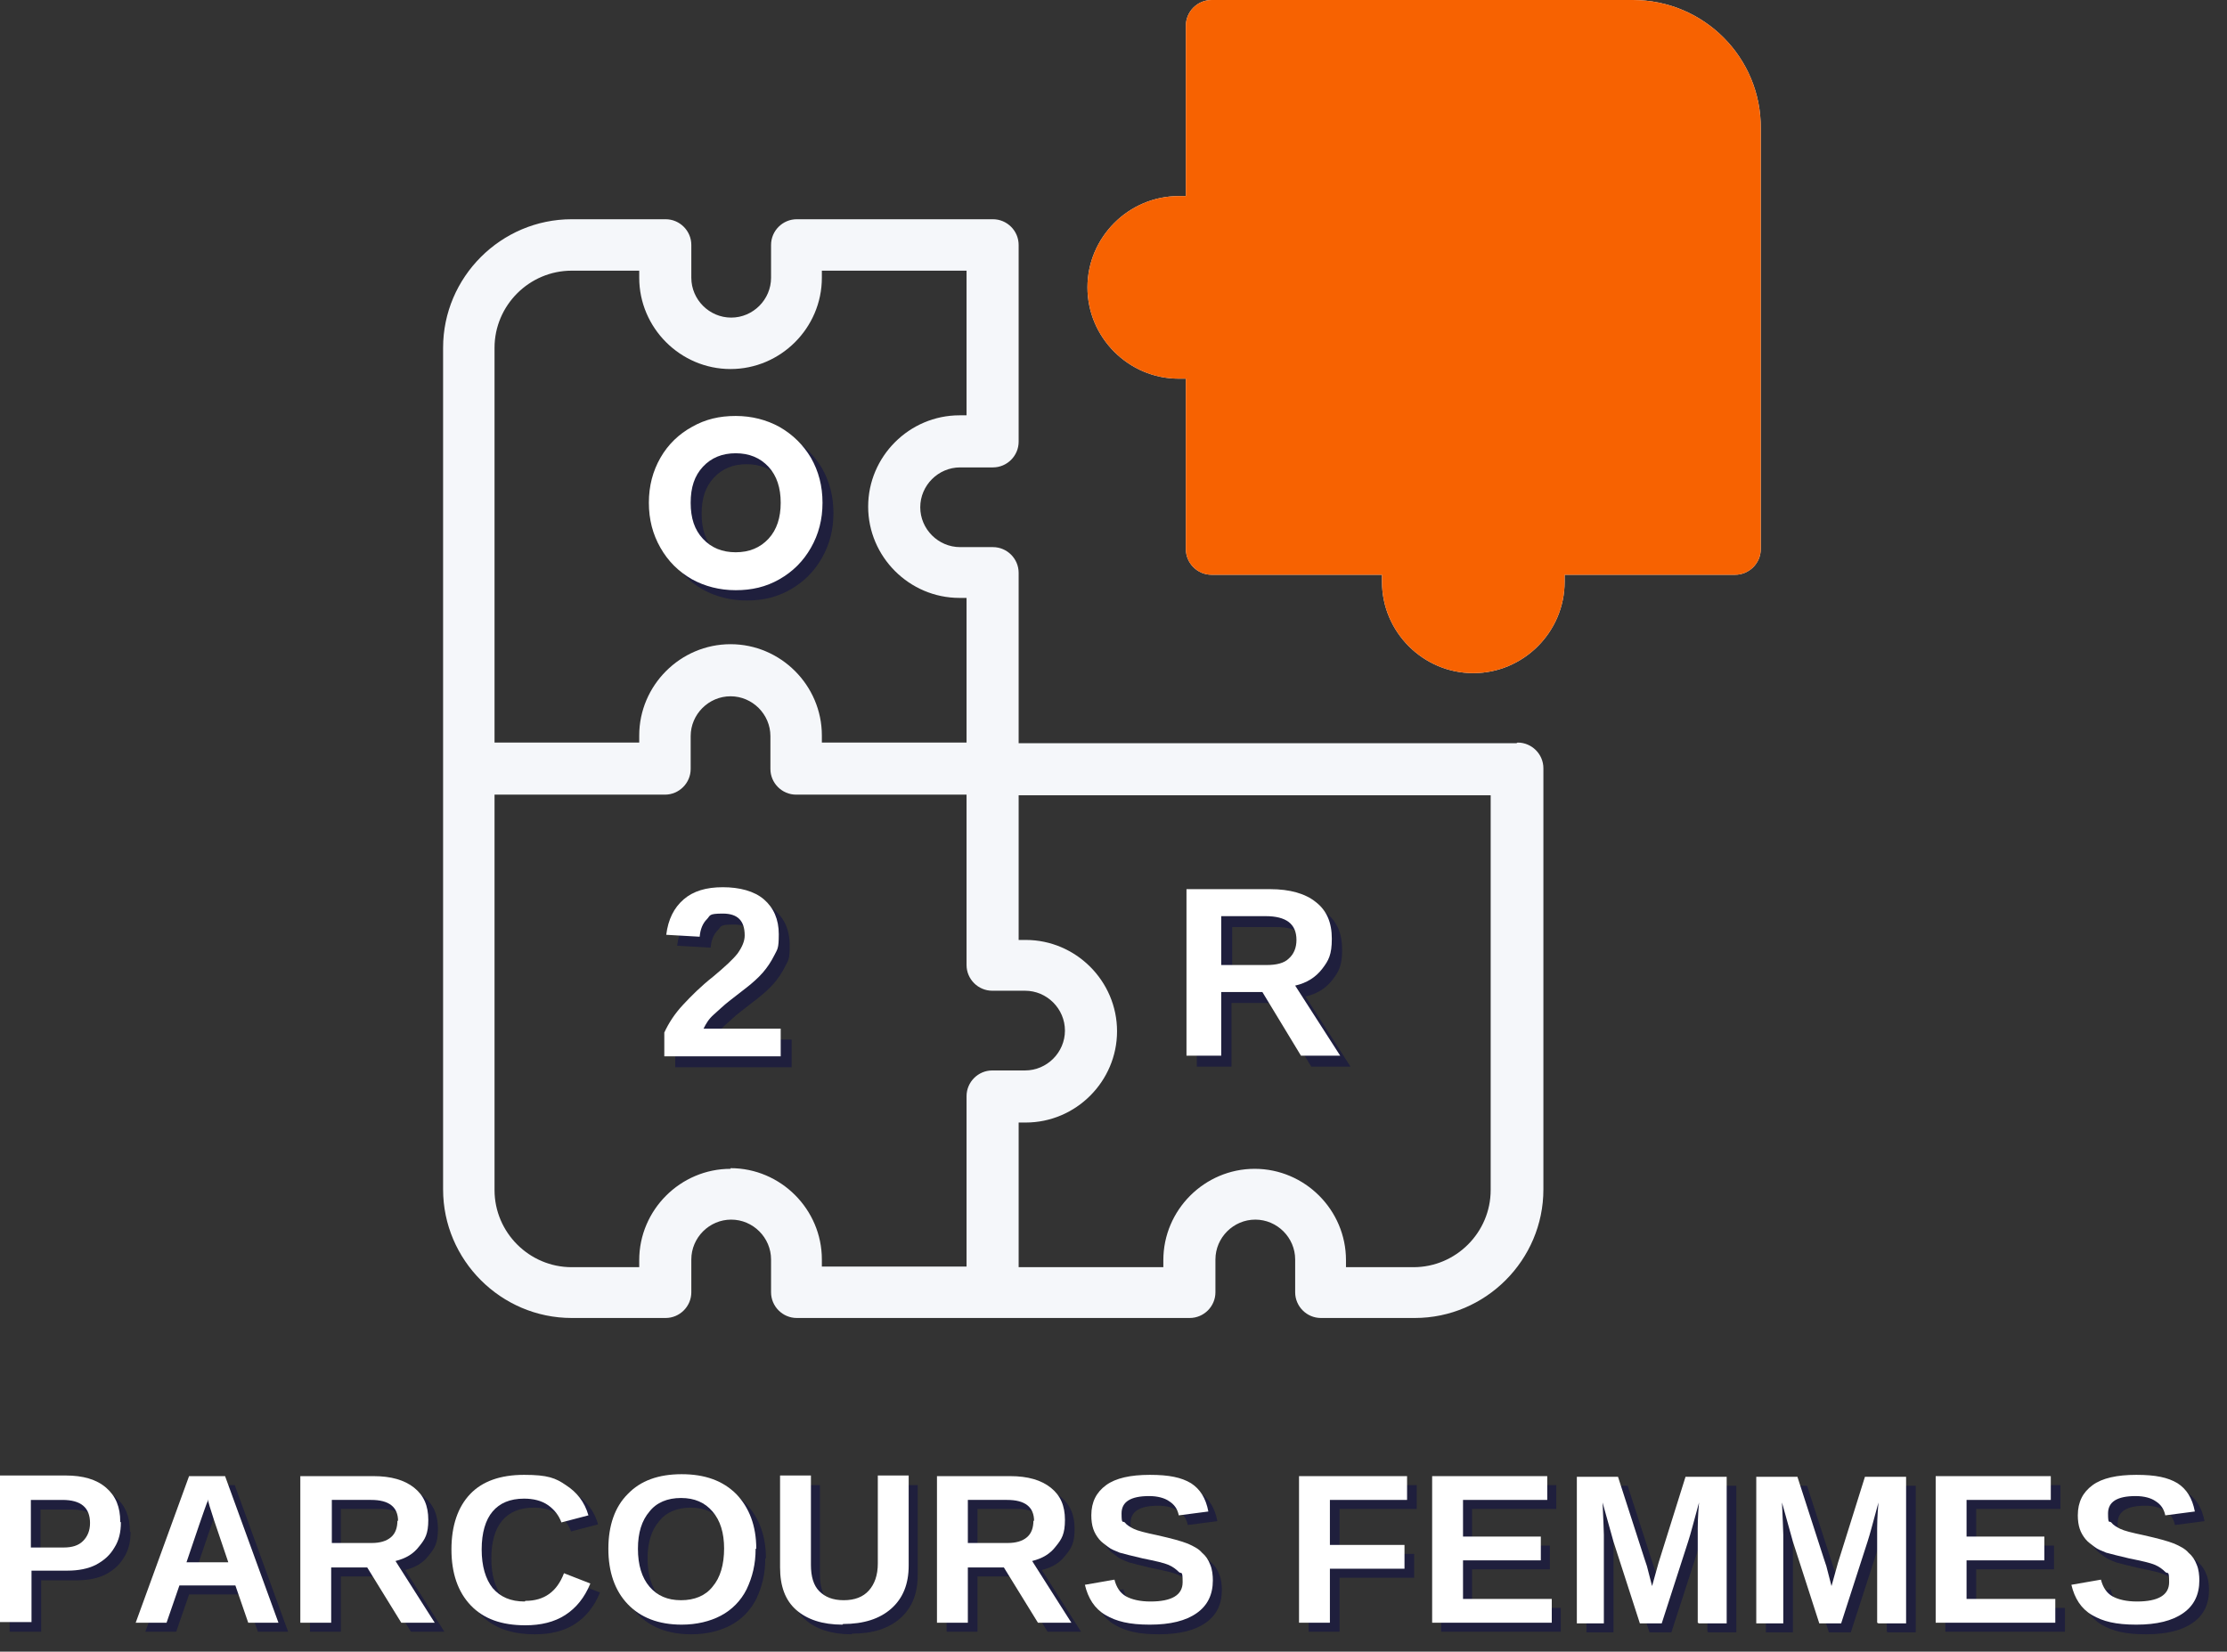<svg xmlns="http://www.w3.org/2000/svg" xmlns:xlink="http://www.w3.org/1999/xlink" id="Calque_1" viewBox="0 0 346.3 256.9"><rect x="0" y="0" width="346.3" height="256.9" fill="#333333" stroke="none"/><defs><style>      .st0 {        fill: none;      }      .st1 {        clip-path: url(#clippath-1);      }      .st2 {        clip-path: url(#clippath-3);      }      .st3 {        clip-path: url(#clippath-4);      }      .st4 {        clip-path: url(#clippath-2);      }      .st5 {        clip-path: url(#clippath-7);      }      .st6 {        clip-path: url(#clippath-6);      }      .st7 {        clip-path: url(#clippath-5);      }      .st8 {        fill: #f5f7fa;      }      .st9 {        fill: #fff;      }      .st10 {        fill: #00004d;        fill-opacity: .4;      }      .st11 {        fill: #f76201;      }      .st12 {        clip-path: url(#clippath);      }    </style><clipPath id="clippath"><rect class="st0" x="68.8" y="33.8" width="172.1" height="171.2"></rect></clipPath><clipPath id="clippath-1"><rect class="st0" x="169" width="104.9" height="105.8"></rect></clipPath><clipPath id="clippath-2"><rect class="st0" x="165.1" y="33.8" width="75.9" height="78.2"></rect></clipPath><clipPath id="clippath-3"><rect class="st0" x="169" width="104.9" height="105.8"></rect></clipPath><clipPath id="clippath-4"><rect class="st0" x="98.3" y="53.8" width="34.7" height="53.3"></rect></clipPath><clipPath id="clippath-5"><rect class="st0" x="179.6" y="128.4" width="33.3" height="45.3"></rect></clipPath><clipPath id="clippath-6"><rect class="st0" x="-3" y="223.1" width="349.3" height="37.3"></rect></clipPath><clipPath id="clippath-7"><rect class="st0" x="101" y="128.4" width="25.3" height="45.3"></rect></clipPath></defs><g class="st12"><path class="st8" d="M235.8,115.6h-77.4v-26.5c0-2.2-1.8-4-4-4h-5.1c-3.4,0-6.2-2.8-6.2-6.2s2.8-6.2,6.2-6.2h5.1c2.2,0,4-1.8,4-4v-30.6c0-2.2-1.8-4-4-4h-30.5c-2.2,0-4,1.8-4,4v5.1c0,3.4-2.8,6.2-6.2,6.2s-6.2-2.8-6.2-6.2v-5.1c0-2.2-1.8-4-4-4h-14.6c-11,0-20,9-20,20v130.9c0,11,9,20,20,20h14.6c2.2,0,4-1.8,4-4v-5.1c0-3.4,2.8-6.2,6.2-6.2s6.2,2.8,6.2,6.2v5.1c0,2.2,1.8,4,4,4h61.1c2.2,0,4-1.8,4-4v-5.1c0-3.4,2.8-6.2,6.2-6.2s6.2,2.8,6.2,6.2v5.1c0,2.2,1.8,4,4,4h14.6c11,0,20-9,20-20v-65.5c0-2.2-1.8-4-4-4ZM76.9,54.1c0-6.6,5.4-12,12-12h10.5v1.1c0,7.8,6.4,14.2,14.2,14.2s14.2-6.4,14.2-14.2v-1.1h22.5v22.5h-1.1c-7.8,0-14.2,6.4-14.2,14.2s6.4,14.2,14.2,14.2h1.1v22.5h-22.5v-1.1c0-7.8-6.4-14.2-14.2-14.2s-14.2,6.4-14.2,14.2v1.1h-22.5v-61.5ZM113.6,181.8c-7.8,0-14.2,6.4-14.2,14.2v1.1h-10.5c-6.6,0-12-5.4-12-12v-61.5h26.5c2.2,0,4-1.8,4-4v-5.1c0-3.4,2.8-6.2,6.2-6.2s6.2,2.8,6.2,6.2v5.1c0,2.2,1.8,4,4,4h26.5v26.5c0,2.2,1.8,4,4,4h5.1c3.4,0,6.2,2.8,6.2,6.2s-2.8,6.2-6.2,6.2h-5.1c-2.2,0-4,1.8-4,4v26.5h-22.5v-1.1c0-7.8-6.4-14.2-14.2-14.2ZM231.8,185.1c0,6.6-5.4,12-12,12h-10.5v-1.1c0-7.8-6.4-14.2-14.2-14.2s-14.2,6.4-14.2,14.2v1.1h-22.5v-22.5h1.1c7.8,0,14.2-6.4,14.2-14.2s-6.4-14.2-14.2-14.2h-1.1v-22.5h73.4v61.5Z"></path></g><g class="st1"><path class="st8" d="M253.9,0h-65.5c-2.2,0-4,1.8-4,4v26.5h-1.1c-7.8,0-14.2,6.4-14.2,14.2s6.4,14.2,14.2,14.2h1.1v26.5c0,2.2,1.8,4,4,4h26.5v1.1c0,7.8,6.4,14.2,14.2,14.2s14.2-6.4,14.2-14.2v-1.1h26.5c2.2,0,4-1.8,4-4V20C273.9,9,265,0,253.9,0Z"></path></g><g class="st4"><path class="st11" d="M235.8,115.6h-77.4v-26.5c0-2.2-1.8-4-4-4h-5.1c-3.4,0-6.2-2.8-6.2-6.2s2.8-6.2,6.2-6.2h5.1c2.2,0,4-1.8,4-4v-30.6c0-2.2-1.8-4-4-4h-30.5c-2.2,0-4,1.8-4,4v5.1c0,3.4-2.8,6.2-6.2,6.2s-6.2-2.8-6.2-6.2v-5.1c0-2.2-1.8-4-4-4h-14.6c-11,0-20,9-20,20v130.9c0,11,9,20,20,20h14.6c2.2,0,4-1.8,4-4v-5.1c0-3.4,2.8-6.2,6.2-6.2s6.2,2.8,6.2,6.2v5.1c0,2.2,1.8,4,4,4h61.1c2.2,0,4-1.8,4-4v-5.1c0-3.4,2.8-6.2,6.2-6.2s6.2,2.8,6.2,6.2v5.1c0,2.2,1.8,4,4,4h14.6c11,0,20-9,20-20v-65.5c0-2.2-1.8-4-4-4ZM76.9,54.1c0-6.6,5.4-12,12-12h10.5v1.1c0,7.8,6.4,14.2,14.2,14.2s14.2-6.4,14.2-14.2v-1.1h22.5v22.5h-1.1c-7.8,0-14.2,6.4-14.2,14.2s6.4,14.2,14.2,14.2h1.1v22.5h-22.5v-1.1c0-7.8-6.4-14.2-14.2-14.2s-14.2,6.4-14.2,14.2v1.1h-22.5v-61.5ZM113.6,181.8c-7.8,0-14.2,6.4-14.2,14.2v1.1h-10.5c-6.6,0-12-5.4-12-12v-61.5h26.5c2.2,0,4-1.8,4-4v-5.1c0-3.4,2.8-6.2,6.2-6.2s6.2,2.8,6.2,6.2v5.1c0,2.2,1.8,4,4,4h26.5v26.5c0,2.2,1.8,4,4,4h5.1c3.4,0,6.2,2.8,6.2,6.2s-2.8,6.2-6.2,6.2h-5.1c-2.2,0-4,1.8-4,4v26.5h-22.5v-1.1c0-7.8-6.4-14.2-14.2-14.2ZM231.8,185.1c0,6.6-5.4,12-12,12h-10.5v-1.1c0-7.8-6.4-14.2-14.2-14.2s-14.2,6.4-14.2,14.2v1.1h-22.5v-22.5h1.1c7.8,0,14.2-6.4,14.2-14.2s-6.4-14.2-14.2-14.2h-1.1v-22.5h73.4v61.5Z"></path></g><g class="st2"><path class="st11" d="M253.9,0h-65.5c-2.2,0-4,1.8-4,4v26.5h-1.1c-7.8,0-14.2,6.4-14.2,14.2s6.4,14.2,14.2,14.2h1.1v26.5c0,2.2,1.8,4,4,4h26.5v1.1c0,7.8,6.4,14.2,14.2,14.2s14.2-6.4,14.2-14.2v-1.1h26.5c2.2,0,4-1.8,4-4V20C273.9,9,265,0,253.9,0Z"></path></g><g class="st3"><g><path class="st10" d="M116.1,93.4c-2.5,0-4.8-.6-6.8-1.7-2.1-1.2-3.7-2.8-4.9-4.9-1.2-2.1-1.8-4.4-1.8-7s.6-4.9,1.8-7c1.2-2.1,2.9-3.7,4.9-4.8,2.1-1.2,4.3-1.7,6.8-1.7s4.8.6,6.8,1.7c2.1,1.2,3.7,2.8,4.9,4.8,1.2,2.1,1.8,4.4,1.8,7s-.6,4.9-1.8,7c-1.2,2.1-2.8,3.7-4.9,4.9-2.1,1.2-4.3,1.7-6.8,1.7ZM116.1,87.6c2.1,0,3.8-.7,5.1-2.1,1.3-1.4,1.9-3.3,1.9-5.6s-.6-4.2-1.9-5.6c-1.3-1.4-3-2.1-5.1-2.1s-3.8.7-5.1,2.1c-1.3,1.4-1.9,3.2-1.9,5.6s.6,4.2,1.9,5.6c1.3,1.4,3,2.1,5.1,2.1Z"></path><path class="st9" d="M114.4,91.8c-2.5,0-4.8-.6-6.8-1.7-2.1-1.2-3.7-2.8-4.9-4.9-1.2-2.1-1.8-4.4-1.8-7s.6-4.9,1.8-7c1.2-2.1,2.9-3.7,4.9-4.8,2.1-1.2,4.3-1.7,6.8-1.7s4.8.6,6.8,1.7c2.1,1.2,3.7,2.8,4.9,4.8,1.2,2.1,1.8,4.4,1.8,7s-.6,4.9-1.8,7c-1.2,2.1-2.8,3.7-4.9,4.9-2.1,1.2-4.3,1.7-6.8,1.7ZM114.4,85.9c2.1,0,3.8-.7,5.1-2.1,1.3-1.4,1.9-3.3,1.9-5.6s-.6-4.2-1.9-5.6c-1.3-1.4-3-2.1-5.1-2.1s-3.8.7-5.1,2.1c-1.3,1.4-1.9,3.2-1.9,5.6s.6,4.2,1.9,5.6c1.3,1.4,3,2.1,5.1,2.1Z"></path></g></g><g class="st7"><g><path class="st10" d="M203.9,165.9l-6-9.9h-6.4v9.9h-5.4v-25.9h13c3.1,0,5.5.7,7.1,2,1.7,1.3,2.5,3.2,2.5,5.7s-.5,3.4-1.5,4.7c-1,1.3-2.4,2.2-4.2,2.6l7,10.9h-6.1ZM203.3,147.9c0-2.5-1.6-3.7-4.8-3.7h-6.9v7.6h7.1c1.5,0,2.7-.3,3.4-1,.8-.7,1.2-1.7,1.2-2.9Z"></path><path class="st9" d="M202.3,164.2l-6-9.9h-6.4v9.9h-5.4v-25.9h13c3.1,0,5.5.7,7.1,2,1.7,1.3,2.5,3.2,2.5,5.7s-.5,3.4-1.5,4.7c-1,1.3-2.4,2.2-4.2,2.6l7,10.9h-6.1ZM201.6,146.2c0-2.5-1.6-3.7-4.8-3.7h-6.9v7.6h7.1c1.5,0,2.7-.3,3.4-1,.8-.7,1.2-1.7,1.2-2.9Z"></path></g></g><g class="st6"><g><path class="st10" d="M20.3,238.3c0,1.5-.3,2.8-1,3.9-.7,1.2-1.6,2-2.9,2.7-1.2.6-2.7.9-4.4.9h-5.6v8H1.5v-22.8h10.2c2.7,0,4.8.6,6.3,1.9,1.5,1.3,2.2,3,2.2,5.3ZM15.5,238.4c0-2.4-1.4-3.6-4.3-3.6h-4.9v7.4h5.1c1.3,0,2.3-.3,3-1,.7-.7,1.1-1.6,1.1-2.8Z"></path><path class="st10" d="M40.1,253.8l-2-5.8h-8.7l-2,5.8h-4.8l8.3-22.8h5.6l8.3,22.8h-4.7ZM33.7,234.6v.4c-.2.4-.3.8-.5,1.3-.2.5-1.1,3.2-2.8,8.2h6.5l-2.2-6.5-.7-2.2-.3-1.1Z"></path><path class="st10" d="M63.9,253.8l-5.3-8.6h-5.6v8.6h-4.8v-22.8h11.4c2.7,0,4.8.6,6.3,1.8,1.5,1.2,2.2,2.8,2.2,5s-.5,3-1.4,4.1c-.9,1.2-2.1,1.9-3.7,2.3l6.1,9.6h-5.4ZM63.3,238c0-2.2-1.4-3.3-4.2-3.3h-6.1v6.7h6.2c1.3,0,2.3-.3,3-.9.7-.6,1-1.5,1-2.6Z"></path><path class="st10" d="M83.2,250.4c2.9,0,4.9-1.4,6-4.3l4.1,1.6c-.9,2.2-2.2,3.8-3.9,4.9-1.7,1.1-3.8,1.6-6.2,1.6-3.7,0-6.5-1-8.5-3.1-2-2.1-3-5-3-8.7s1-6.6,2.9-8.6c1.9-2,4.7-3,8.4-3s4.9.5,6.5,1.6c1.7,1.1,2.9,2.6,3.5,4.7l-4.2,1.1c-.4-1.1-1.1-2-2.1-2.7-1-.7-2.3-1-3.7-1-2.2,0-3.8.7-4.9,2-1.1,1.3-1.7,3.3-1.7,5.9s.6,4.6,1.7,6c1.2,1.4,2.8,2.1,5,2.1Z"></path><path class="st10" d="M119,242.4c0,2.4-.5,4.4-1.4,6.3-.9,1.8-2.3,3.2-4,4.1s-3.8,1.4-6.1,1.4c-3.6,0-6.4-1.1-8.4-3.2-2-2.1-3-5-3-8.6s1-6.5,3-8.5c2-2.1,4.8-3.1,8.4-3.1s6.4,1,8.5,3.1c2,2.1,3.1,4.9,3.1,8.5ZM114.1,242.4c0-2.5-.6-4.4-1.8-5.8-1.2-1.4-2.8-2.1-4.9-2.1s-3.8.7-4.9,2.1c-1.2,1.4-1.8,3.3-1.8,5.8s.6,4.5,1.8,5.9c1.2,1.4,2.8,2.1,4.9,2.1s3.8-.7,4.9-2.1c1.2-1.4,1.8-3.4,1.8-6Z"></path><path class="st10" d="M132.4,254.2c-3.1,0-5.5-.8-7.2-2.3-1.7-1.5-2.5-3.7-2.5-6.6v-14.3h4.8v13.9c0,1.8.4,3.2,1.3,4.1.9.9,2.1,1.4,3.8,1.4s3-.5,3.9-1.5c.9-1,1.4-2.4,1.4-4.2v-13.7h4.8v14c0,2.9-.9,5.1-2.7,6.7-1.8,1.6-4.3,2.4-7.5,2.4Z"></path><path class="st10" d="M162.9,253.8l-5.3-8.6h-5.6v8.6h-4.8v-22.8h11.4c2.7,0,4.8.6,6.3,1.8,1.5,1.2,2.2,2.8,2.2,5s-.5,3-1.4,4.1c-.9,1.2-2.1,1.9-3.7,2.3l6.1,9.6h-5.4ZM162.3,238c0-2.2-1.4-3.3-4.2-3.3h-6.1v6.7h6.2c1.3,0,2.3-.3,3-.9.7-.6,1-1.5,1-2.6Z"></path><path class="st10" d="M190,247.3c0,2.2-.8,3.9-2.5,5.1-1.7,1.2-4.1,1.8-7.3,1.8s-5.2-.5-6.9-1.5c-1.7-1-2.7-2.6-3.2-4.7l4.6-.8c.3,1.2.9,2.1,1.8,2.6.9.5,2.2.8,3.8.8,3.3,0,5-1,5-3s-.2-1.2-.6-1.6c-.4-.4-.9-.8-1.6-1.1-.7-.3-2-.6-4-1-1.7-.4-2.9-.7-3.6-.9-.7-.3-1.3-.5-1.8-.9s-1-.7-1.4-1.2-.7-1-.9-1.6-.3-1.3-.3-2.1c0-2.1.8-3.6,2.3-4.7,1.5-1.1,3.8-1.6,6.8-1.6s4.9.4,6.4,1.3c1.4.9,2.3,2.3,2.7,4.4l-4.6.6c-.2-1-.7-1.7-1.5-2.2-.7-.5-1.8-.8-3.1-.8-2.9,0-4.3.9-4.3,2.7s.2,1.1.5,1.4c.3.4.8.7,1.4,1,.6.3,1.8.6,3.7,1,2.2.5,3.7.9,4.7,1.3.9.4,1.7.8,2.2,1.4.6.5,1,1.1,1.3,1.9.3.7.4,1.6.4,2.5Z"></path><path class="st10" d="M208.3,234.7v7h11.6v3.7h-11.6v8.4h-4.8v-22.8h16.8v3.7h-12Z"></path><path class="st10" d="M224.1,253.8v-22.8h17.9v3.7h-13.1v5.7h12.1v3.7h-12.1v6h13.8v3.7h-18.6Z"></path><path class="st10" d="M265.5,253.8v-14.7c0-.3,0-1.7.2-4-.8,2.9-1.3,4.9-1.7,6.1l-4.1,12.7h-3.4l-4.1-12.7-1.7-6.1c.1,2.5.2,4.2.2,5v13.8h-4.2v-22.8h6.4l4.1,12.7.4,1.2.8,3.1,1-3.6,4.2-13.4h6.4v22.8h-4.3Z"></path><path class="st10" d="M293.4,253.8v-14.7c0-.3,0-1.7.2-4-.8,2.9-1.3,4.9-1.7,6.1l-4.1,12.7h-3.4l-4.1-12.7-1.7-6.1c.1,2.5.2,4.2.2,5v13.8h-4.2v-22.8h6.4l4.1,12.7.4,1.2.8,3.1,1-3.6,4.2-13.4h6.4v22.8h-4.3Z"></path><path class="st10" d="M302.5,253.8v-22.8h17.9v3.7h-13.1v5.7h12.1v3.7h-12.1v6h13.8v3.7h-18.6Z"></path><path class="st10" d="M343.5,247.3c0,2.2-.8,3.9-2.5,5.1-1.7,1.2-4.1,1.8-7.3,1.8s-5.2-.5-6.9-1.5c-1.7-1-2.7-2.6-3.2-4.7l4.6-.8c.3,1.2.9,2.1,1.8,2.6.9.5,2.2.8,3.8.8,3.3,0,5-1,5-3s-.2-1.2-.6-1.6c-.4-.4-.9-.8-1.6-1.1-.7-.3-2-.6-4-1-1.7-.4-2.9-.7-3.6-.9-.7-.3-1.3-.5-1.8-.9s-1-.7-1.4-1.2-.7-1-.9-1.6-.3-1.3-.3-2.1c0-2.1.8-3.6,2.3-4.7,1.5-1.1,3.8-1.6,6.8-1.6s4.9.4,6.4,1.3c1.4.9,2.3,2.3,2.7,4.4l-4.6.6c-.2-1-.7-1.7-1.5-2.2-.7-.5-1.8-.8-3.1-.8-2.9,0-4.3.9-4.3,2.7s.2,1.1.5,1.4c.3.4.8.7,1.4,1,.6.3,1.8.6,3.7,1,2.2.5,3.7.9,4.7,1.3.9.4,1.7.8,2.2,1.4.6.5,1,1.1,1.3,1.9.3.7.4,1.6.4,2.5Z"></path><path class="st9" d="M18.8,236.8c0,1.5-.3,2.8-1,3.9-.7,1.2-1.6,2-2.9,2.7-1.2.6-2.7.9-4.4.9h-5.6v8H0v-22.8h10.2c2.7,0,4.8.6,6.3,1.9,1.5,1.3,2.2,3,2.2,5.3ZM14,236.9c0-2.4-1.4-3.6-4.3-3.6h-4.9v7.4h5.1c1.3,0,2.3-.3,3-1,.7-.7,1.1-1.6,1.1-2.8Z"></path><path class="st9" d="M38.6,252.4l-2-5.8h-8.7l-2,5.8h-4.8l8.3-22.8h5.6l8.3,22.8h-4.7ZM32.3,233.1v.4c-.2.4-.3.8-.5,1.3-.2.5-1.1,3.2-2.8,8.2h6.5l-2.2-6.5-.7-2.2-.3-1.1Z"></path><path class="st9" d="M62.4,252.4l-5.3-8.6h-5.6v8.6h-4.8v-22.8h11.4c2.7,0,4.8.6,6.3,1.8,1.5,1.2,2.2,2.8,2.2,5s-.5,3-1.4,4.1c-.9,1.2-2.1,1.9-3.7,2.3l6.1,9.6h-5.4ZM61.9,236.6c0-2.2-1.4-3.3-4.2-3.3h-6.1v6.7h6.2c1.3,0,2.3-.3,3-.9.7-.6,1-1.5,1-2.6Z"></path><path class="st9" d="M81.7,249c2.9,0,4.9-1.4,6-4.3l4.1,1.6c-.9,2.2-2.2,3.8-3.9,4.9-1.7,1.1-3.8,1.6-6.2,1.6-3.7,0-6.5-1-8.5-3.1-2-2.1-3-5-3-8.7s1-6.6,2.9-8.6c1.9-2,4.7-3,8.4-3s4.9.5,6.5,1.6c1.7,1.1,2.9,2.6,3.5,4.7l-4.2,1.1c-.4-1.1-1.1-2-2.1-2.7-1-.7-2.3-1-3.7-1-2.2,0-3.8.7-4.9,2-1.1,1.3-1.7,3.3-1.7,5.9s.6,4.6,1.7,6c1.2,1.4,2.8,2.1,5,2.1Z"></path><path class="st9" d="M117.5,240.9c0,2.4-.5,4.4-1.4,6.3-.9,1.8-2.3,3.2-4,4.1s-3.8,1.4-6.1,1.4c-3.6,0-6.4-1.1-8.4-3.2-2-2.1-3-5-3-8.6s1-6.5,3-8.5c2-2.1,4.8-3.1,8.4-3.1s6.4,1,8.5,3.1c2,2.1,3.1,4.9,3.1,8.5ZM112.6,240.9c0-2.5-.6-4.4-1.8-5.8-1.2-1.4-2.8-2.1-4.9-2.1s-3.8.7-4.9,2.1c-1.2,1.4-1.8,3.3-1.8,5.8s.6,4.5,1.8,5.9c1.2,1.4,2.8,2.1,4.9,2.1s3.8-.7,4.9-2.1c1.2-1.4,1.8-3.4,1.8-6Z"></path><path class="st9" d="M131,252.7c-3.1,0-5.5-.8-7.2-2.3-1.7-1.5-2.5-3.7-2.5-6.6v-14.3h4.8v13.9c0,1.8.4,3.2,1.3,4.1.9.9,2.1,1.4,3.8,1.4s3-.5,3.9-1.5c.9-1,1.4-2.4,1.4-4.2v-13.7h4.8v14c0,2.9-.9,5.1-2.7,6.7-1.8,1.6-4.3,2.4-7.5,2.4Z"></path><path class="st9" d="M161.4,252.4l-5.3-8.6h-5.6v8.6h-4.8v-22.8h11.4c2.7,0,4.8.6,6.3,1.8,1.5,1.2,2.2,2.8,2.2,5s-.5,3-1.4,4.1c-.9,1.2-2.1,1.9-3.7,2.3l6.1,9.6h-5.4ZM160.8,236.6c0-2.2-1.4-3.3-4.2-3.3h-6.1v6.7h6.2c1.3,0,2.3-.3,3-.9.7-.6,1-1.5,1-2.6Z"></path><path class="st9" d="M188.6,245.8c0,2.2-.8,3.9-2.5,5.1-1.7,1.2-4.1,1.8-7.3,1.8s-5.2-.5-6.9-1.5c-1.7-1-2.7-2.6-3.2-4.7l4.6-.8c.3,1.2.9,2.1,1.8,2.6.9.5,2.2.8,3.8.8,3.3,0,5-1,5-3s-.2-1.2-.6-1.6c-.4-.4-.9-.8-1.6-1.1-.7-.3-2-.6-4-1-1.7-.4-2.9-.7-3.6-.9-.7-.3-1.3-.5-1.8-.9s-1-.7-1.4-1.2-.7-1-.9-1.6-.3-1.3-.3-2.1c0-2.1.8-3.6,2.3-4.7,1.5-1.1,3.8-1.6,6.8-1.6s4.9.4,6.4,1.3c1.4.9,2.3,2.3,2.7,4.4l-4.6.6c-.2-1-.7-1.7-1.5-2.2-.7-.5-1.8-.8-3.1-.8-2.9,0-4.3.9-4.3,2.7s.2,1.1.5,1.4c.3.4.8.7,1.4,1,.6.3,1.8.6,3.7,1,2.2.5,3.7.9,4.7,1.3.9.4,1.7.8,2.2,1.4.6.5,1,1.1,1.3,1.9.3.7.4,1.6.4,2.5Z"></path><path class="st9" d="M206.8,233.3v7h11.6v3.7h-11.6v8.4h-4.8v-22.8h16.8v3.7h-12Z"></path><path class="st9" d="M222.7,252.4v-22.8h17.9v3.7h-13.1v5.7h12.1v3.7h-12.1v6h13.8v3.7h-18.6Z"></path><path class="st9" d="M264,252.4v-14.7c0-.3,0-1.7.2-4-.8,2.9-1.3,4.9-1.7,6.1l-4.1,12.7h-3.4l-4.1-12.7-1.7-6.1c.1,2.5.2,4.2.2,5v13.8h-4.2v-22.8h6.4l4.1,12.7.4,1.2.8,3.1,1-3.6,4.2-13.4h6.4v22.8h-4.3Z"></path><path class="st9" d="M291.9,252.4v-14.7c0-.3,0-1.7.2-4-.8,2.9-1.3,4.9-1.7,6.1l-4.1,12.7h-3.4l-4.1-12.7-1.7-6.1c.1,2.5.2,4.2.2,5v13.8h-4.2v-22.8h6.4l4.1,12.7.4,1.2.8,3.1,1-3.6,4.2-13.4h6.4v22.8h-4.3Z"></path><path class="st9" d="M301,252.4v-22.8h17.9v3.7h-13.1v5.7h12.1v3.7h-12.1v6h13.8v3.7h-18.6Z"></path><path class="st9" d="M342,245.8c0,2.2-.8,3.9-2.5,5.1-1.7,1.2-4.1,1.8-7.3,1.8s-5.2-.5-6.9-1.5c-1.7-1-2.7-2.6-3.2-4.7l4.6-.8c.3,1.2.9,2.1,1.8,2.6.9.5,2.2.8,3.8.8,3.3,0,5-1,5-3s-.2-1.2-.6-1.6c-.4-.4-.9-.8-1.6-1.1-.7-.3-2-.6-4-1-1.7-.4-2.9-.7-3.6-.9-.7-.3-1.3-.5-1.8-.9s-1-.7-1.4-1.2-.7-1-.9-1.6-.3-1.3-.3-2.1c0-2.1.8-3.6,2.3-4.7,1.5-1.1,3.8-1.6,6.8-1.6s4.9.4,6.4,1.3c1.4.9,2.3,2.3,2.7,4.4l-4.6.6c-.2-1-.7-1.7-1.5-2.2-.7-.5-1.8-.8-3.1-.8-2.9,0-4.3.9-4.3,2.7s.2,1.1.5,1.4c.3.4.8.7,1.4,1,.6.3,1.8.6,3.7,1,2.2.5,3.7.9,4.7,1.3.9.4,1.7.8,2.2,1.4.6.5,1,1.1,1.3,1.9.3.7.4,1.6.4,2.5Z"></path></g></g><g class="st5"><g><path class="st10" d="M105,165.9v-3.6c.7-1.5,1.6-2.9,2.9-4.3,1.3-1.4,2.8-2.9,4.7-4.4,1.8-1.5,3.1-2.7,3.8-3.6.7-1,1.1-1.9,1.1-2.8,0-2.3-1.1-3.4-3.4-3.4s-1.9.3-2.5.9c-.6.6-1,1.5-1.1,2.7l-5.2-.3c.3-2.4,1.2-4.2,2.7-5.5,1.5-1.3,3.5-1.9,6.1-1.9s4.9.6,6.4,1.9c1.5,1.3,2.3,3.1,2.3,5.4s-.2,2.3-.7,3.3c-.5,1-1.1,1.9-1.8,2.7-.7.8-1.6,1.6-2.5,2.3-.9.7-1.8,1.4-2.7,2.1-.9.7-1.6,1.4-2.4,2.1s-1.2,1.4-1.6,2.2h12v4.3h-18.1Z"></path><path class="st9" d="M103.3,164.2v-3.6c.7-1.5,1.6-2.9,2.9-4.3,1.3-1.4,2.8-2.9,4.7-4.4,1.8-1.5,3.1-2.7,3.8-3.6.7-1,1.1-1.9,1.1-2.8,0-2.3-1.1-3.4-3.4-3.4s-1.9.3-2.5.9c-.6.6-1,1.5-1.1,2.7l-5.2-.3c.3-2.4,1.2-4.2,2.7-5.5,1.5-1.3,3.5-1.9,6.1-1.9s4.9.6,6.4,1.9c1.5,1.3,2.3,3.1,2.3,5.4s-.2,2.3-.7,3.3c-.5,1-1.1,1.9-1.8,2.7-.7.8-1.6,1.6-2.5,2.3-.9.7-1.8,1.4-2.7,2.1-.9.7-1.6,1.4-2.4,2.1s-1.2,1.4-1.6,2.2h12v4.3h-18.1Z"></path></g></g></svg>